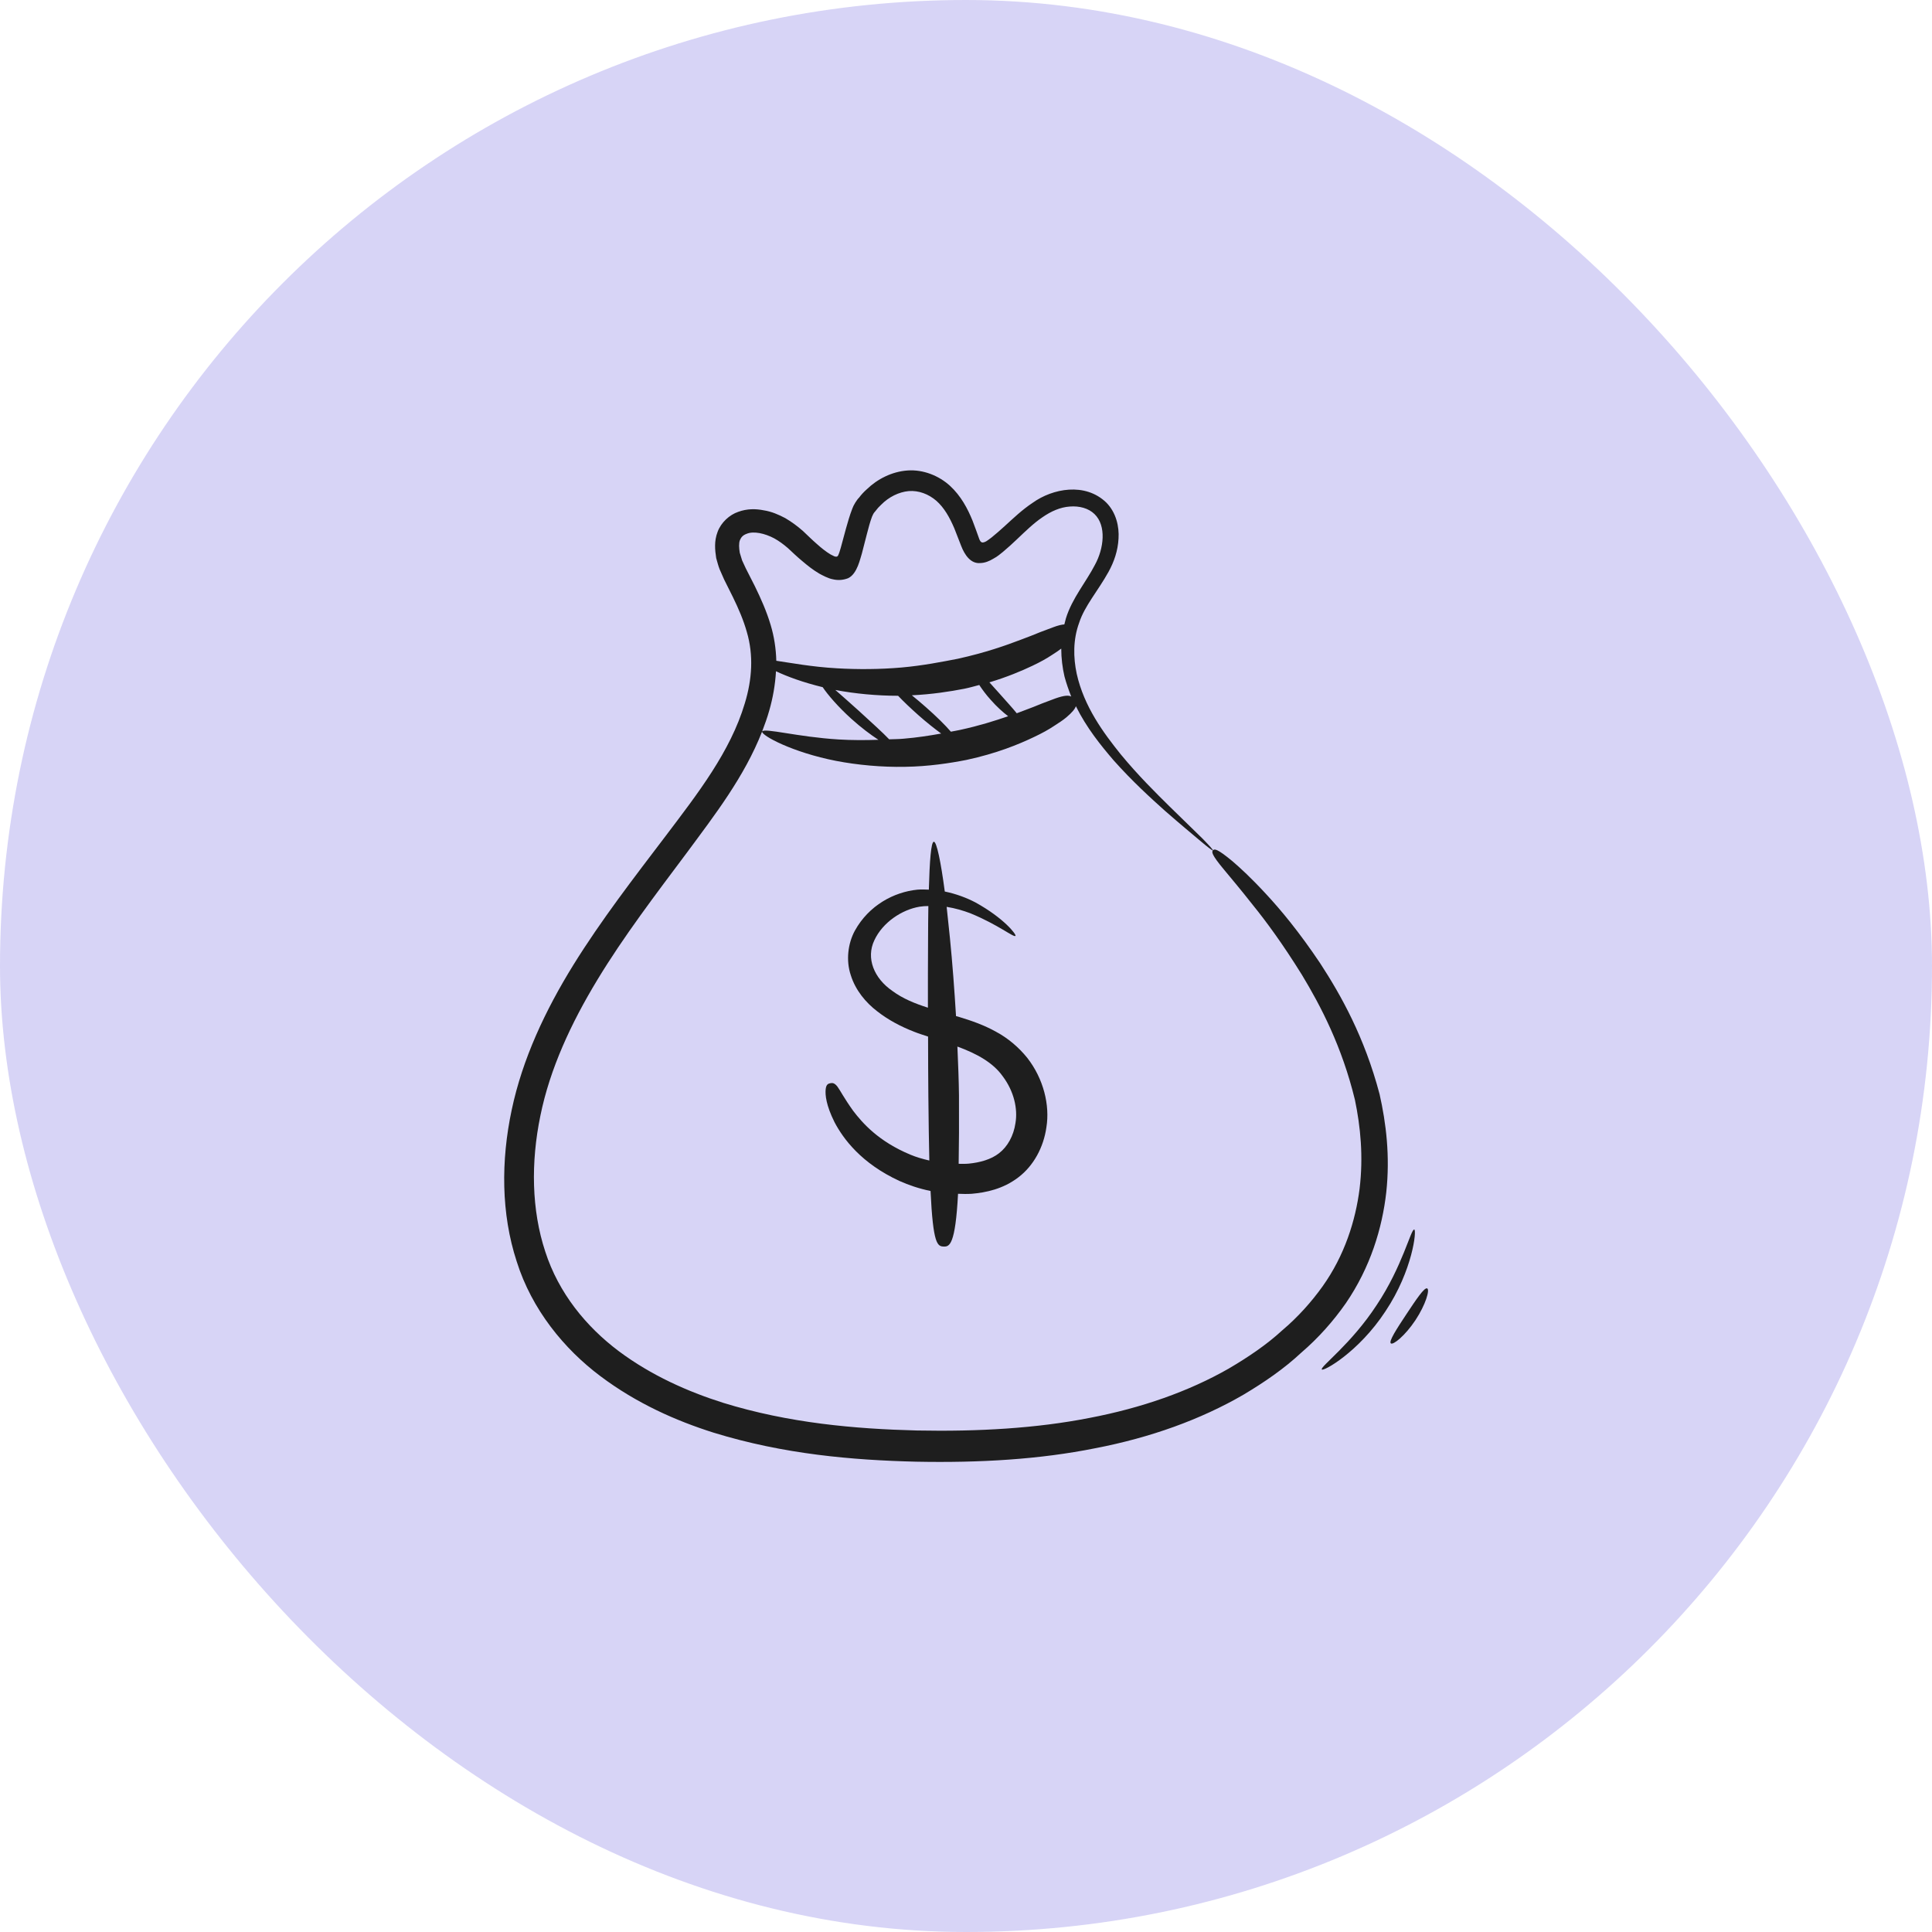 <svg width="60" height="60" viewBox="0 0 60 60" fill="none" xmlns="http://www.w3.org/2000/svg">
<rect width="60" height="60" rx="30" fill="#3A2BD6" fill-opacity="0.2"/>
<path d="M43.052 37.026C43.173 35.906 43.047 34.878 42.844 33.981C42.373 32.197 41.641 30.902 41.001 29.918C40.347 28.943 39.775 28.255 39.314 27.76C38.858 27.266 38.514 26.951 38.276 26.747C37.791 26.345 37.714 26.359 37.67 26.407C37.627 26.456 37.617 26.534 38.014 27.009C38.209 27.246 38.504 27.591 38.911 28.109C39.324 28.619 39.838 29.317 40.434 30.277C41.016 31.241 41.675 32.497 42.078 34.155C42.252 34.989 42.344 35.92 42.223 36.919C42.097 37.908 41.758 38.989 41.074 39.949C40.73 40.429 40.313 40.9 39.813 41.322C39.333 41.763 38.766 42.146 38.155 42.505C36.924 43.208 35.459 43.726 33.825 44.037C32.191 44.357 30.393 44.463 28.473 44.425C26.553 44.376 24.497 44.197 22.446 43.562C21.36 43.217 20.23 42.718 19.217 41.962C18.209 41.205 17.35 40.163 16.933 38.868C16.507 37.578 16.482 36.1 16.783 34.645C17.079 33.191 17.733 31.78 18.553 30.427C19.372 29.074 20.361 27.78 21.35 26.456C22.194 25.312 23.115 24.129 23.668 22.718C23.639 22.839 24.613 23.367 25.961 23.629C26.635 23.76 27.396 23.828 28.109 23.814C28.827 23.804 29.496 23.702 30.015 23.6C30.955 23.397 31.629 23.12 32.124 22.883C32.371 22.766 32.57 22.655 32.73 22.548C32.89 22.446 33.021 22.359 33.118 22.277C33.302 22.122 33.384 22.015 33.413 21.932C33.743 22.602 34.184 23.145 34.582 23.61C35.169 24.269 35.731 24.779 36.191 25.191C36.657 25.598 37.026 25.903 37.273 26.112C37.52 26.32 37.656 26.422 37.67 26.412C37.68 26.398 37.569 26.272 37.341 26.039C37.108 25.811 36.764 25.477 36.327 25.05C35.891 24.619 35.353 24.09 34.805 23.426C34.272 22.762 33.666 21.947 33.438 20.924C33.331 20.42 33.321 19.867 33.515 19.338C33.685 18.815 34.097 18.354 34.427 17.758C34.596 17.452 34.718 17.103 34.737 16.725C34.761 16.357 34.664 15.915 34.354 15.605C33.699 14.975 32.691 15.169 32.07 15.615C31.741 15.833 31.464 16.1 31.198 16.342C31.067 16.463 30.926 16.584 30.795 16.691C30.645 16.803 30.611 16.832 30.533 16.846C30.451 16.861 30.417 16.759 30.398 16.701C30.349 16.565 30.276 16.357 30.204 16.172C30.053 15.799 29.845 15.402 29.501 15.086C29.161 14.776 28.676 14.577 28.187 14.611C27.697 14.645 27.246 14.878 26.916 15.198C26.824 15.28 26.747 15.363 26.679 15.455C26.611 15.518 26.504 15.692 26.47 15.794C26.383 16.017 26.33 16.216 26.271 16.42L26.111 17.011L26.068 17.152L26.044 17.215C26.034 17.239 26.024 17.273 25.995 17.283C25.971 17.292 25.942 17.288 25.913 17.278C25.879 17.263 25.889 17.268 25.796 17.22C25.656 17.137 25.51 17.021 25.37 16.895C25.224 16.769 25.093 16.638 24.938 16.492C24.768 16.342 24.584 16.206 24.386 16.09C24.182 15.983 23.964 15.886 23.716 15.848C23.474 15.799 23.202 15.794 22.926 15.896C22.654 15.988 22.393 16.226 22.286 16.517C22.174 16.808 22.204 17.079 22.242 17.331C22.276 17.448 22.305 17.569 22.349 17.68L22.49 18L22.761 18.543C22.936 18.902 23.091 19.261 23.193 19.625C23.406 20.347 23.358 21.099 23.13 21.845C22.684 23.343 21.666 24.648 20.676 25.957C19.682 27.266 18.669 28.575 17.801 29.976C16.938 31.372 16.226 32.88 15.891 34.471C15.556 36.046 15.561 37.69 16.046 39.174C16.516 40.672 17.525 41.898 18.645 42.737C19.774 43.586 20.996 44.124 22.16 44.492C24.347 45.166 26.485 45.346 28.453 45.394C30.431 45.433 32.293 45.322 34.01 44.977C35.726 44.648 37.287 44.085 38.616 43.314C39.275 42.922 39.886 42.5 40.41 42.01C40.953 41.544 41.413 41.021 41.796 40.473C42.562 39.353 42.926 38.141 43.052 37.026ZM26.049 22.965C24.764 22.887 23.736 22.597 23.668 22.718C23.75 22.505 23.828 22.286 23.891 22.063C24.002 21.675 24.075 21.268 24.099 20.846C24.444 21.011 24.948 21.195 25.549 21.341C25.709 21.578 26.024 21.947 26.436 22.32C26.742 22.597 27.042 22.82 27.28 22.975C26.868 22.989 26.446 22.989 26.049 22.965ZM28.061 22.941C27.915 22.955 27.765 22.955 27.614 22.96C27.421 22.757 27.067 22.437 26.669 22.073C26.393 21.826 26.145 21.603 25.942 21.428C26.558 21.544 27.236 21.608 27.891 21.608C28.061 21.787 28.279 21.995 28.526 22.214C28.783 22.442 29.03 22.635 29.229 22.781C28.875 22.844 28.482 22.907 28.061 22.941ZM29.811 22.669C29.724 22.689 29.627 22.703 29.53 22.723C29.355 22.519 29.079 22.247 28.749 21.957C28.599 21.826 28.453 21.7 28.318 21.593C28.933 21.564 29.501 21.477 29.951 21.389C30.116 21.355 30.262 21.312 30.412 21.273C30.509 21.419 30.625 21.578 30.771 21.738C30.955 21.947 31.144 22.117 31.309 22.243C30.902 22.383 30.417 22.538 29.811 22.669ZM32.778 21.69C32.667 21.734 32.531 21.782 32.366 21.845C32.201 21.913 32.007 21.991 31.77 22.078C31.712 22.102 31.639 22.126 31.576 22.151C31.44 21.981 31.236 21.763 31.023 21.52C30.921 21.404 30.819 21.292 30.727 21.191C31.275 21.026 31.716 20.841 32.061 20.677C32.308 20.56 32.507 20.449 32.667 20.342C32.783 20.269 32.875 20.206 32.958 20.143C32.958 20.444 32.996 20.74 33.059 21.011C33.118 21.229 33.19 21.433 33.268 21.632C33.19 21.588 33.054 21.593 32.778 21.69ZM23.159 17.646L23.047 17.404L22.974 17.166C22.95 17.016 22.941 16.871 22.979 16.774C23.018 16.681 23.076 16.619 23.183 16.58C23.401 16.483 23.755 16.565 24.046 16.72C24.196 16.803 24.332 16.904 24.468 17.021C24.604 17.147 24.759 17.297 24.919 17.428C25.079 17.564 25.248 17.7 25.447 17.816C25.53 17.86 25.719 17.966 25.869 17.991C26.029 18.029 26.189 18.015 26.339 17.957C26.63 17.821 26.718 17.322 26.766 17.191L26.921 16.589C26.97 16.395 27.023 16.201 27.081 16.046C27.12 15.964 27.115 15.954 27.188 15.872C27.241 15.799 27.299 15.736 27.362 15.678C27.605 15.431 27.915 15.28 28.221 15.251C28.531 15.227 28.836 15.343 29.079 15.552C29.321 15.765 29.491 16.066 29.636 16.405C29.709 16.589 29.777 16.769 29.85 16.953C29.956 17.229 30.145 17.515 30.446 17.486C30.587 17.482 30.722 17.428 30.849 17.351C30.994 17.273 31.047 17.215 31.144 17.142C31.299 17.011 31.44 16.885 31.576 16.754C31.847 16.497 32.099 16.25 32.371 16.066C32.642 15.877 32.928 15.751 33.224 15.731C33.52 15.707 33.806 15.784 33.99 15.964C34.368 16.328 34.281 17.035 34.005 17.54C33.728 18.078 33.297 18.577 33.103 19.203C33.084 19.266 33.074 19.329 33.054 19.392C32.972 19.397 32.865 19.421 32.71 19.479C32.599 19.523 32.463 19.571 32.298 19.634C32.133 19.702 31.939 19.78 31.702 19.867C31.232 20.046 30.606 20.269 29.743 20.459C29.268 20.551 28.657 20.672 27.998 20.73C27.338 20.788 26.63 20.793 25.985 20.754C25.215 20.711 24.546 20.584 24.109 20.521C24.099 20.143 24.041 19.765 23.934 19.411C23.808 18.985 23.629 18.587 23.445 18.209L23.159 17.646Z" fill="#1E1E1E"/>
<path d="M30.931 32.041C30.558 31.833 30.165 31.697 29.782 31.581C29.748 31.571 29.719 31.561 29.69 31.556C29.641 30.747 29.578 29.903 29.501 29.132C29.467 28.793 29.433 28.468 29.399 28.163C29.666 28.206 29.913 28.279 30.131 28.361C31.009 28.72 31.488 29.127 31.537 29.064C31.571 29.03 31.193 28.521 30.286 28.022C30.024 27.886 29.699 27.76 29.341 27.687C29.219 26.761 29.088 26.136 29.001 26.141C28.914 26.145 28.87 26.747 28.846 27.629C28.73 27.624 28.613 27.619 28.492 27.629C27.765 27.702 26.984 28.114 26.548 28.904C26.334 29.297 26.267 29.826 26.422 30.286C26.567 30.752 26.887 31.135 27.241 31.406C27.595 31.683 27.988 31.886 28.386 32.041C28.531 32.099 28.676 32.143 28.822 32.192C28.822 32.88 28.827 33.52 28.831 34.039C28.836 34.839 28.851 35.493 28.861 36.041C28.652 35.993 28.453 35.935 28.279 35.862C27.285 35.45 26.785 34.878 26.494 34.495C26.209 34.097 26.092 33.859 26.005 33.743C25.913 33.627 25.85 33.627 25.782 33.641C25.719 33.656 25.656 33.675 25.641 33.84C25.627 34 25.651 34.32 25.918 34.853C26.189 35.367 26.747 36.129 27.934 36.676C28.216 36.803 28.541 36.914 28.899 36.987C28.977 38.65 29.113 38.708 29.311 38.713C29.486 38.718 29.67 38.664 29.753 37.074C29.893 37.079 30.029 37.084 30.179 37.074C30.621 37.035 31.149 36.928 31.624 36.565C32.099 36.206 32.41 35.629 32.497 35.008C32.608 34.325 32.41 33.501 31.901 32.851C31.644 32.531 31.304 32.24 30.931 32.041ZM27.716 30.776C27.144 30.383 26.887 29.758 27.154 29.2C27.411 28.647 28.007 28.25 28.56 28.158C28.652 28.143 28.744 28.138 28.831 28.138C28.827 28.458 28.822 28.802 28.822 29.156C28.817 29.84 28.817 30.577 28.817 31.295C28.41 31.164 28.036 31.013 27.716 30.776ZM31.537 34.873C31.479 35.28 31.285 35.615 31.028 35.813C30.776 36.012 30.427 36.104 30.082 36.138C29.976 36.148 29.874 36.143 29.772 36.143C29.782 35.571 29.787 34.878 29.782 34.024C29.777 33.588 29.758 33.064 29.733 32.502C30.344 32.725 30.844 33.006 31.139 33.423C31.493 33.893 31.61 34.436 31.537 34.873Z" fill="#1E1E1E"/>
<path d="M43.92 38.185C43.818 38.161 43.556 39.329 42.752 40.532C41.961 41.744 40.992 42.447 41.05 42.529C41.084 42.607 42.194 41.996 43.028 40.721C43.876 39.45 44.002 38.185 43.92 38.185Z" fill="#1E1E1E"/>
<path d="M44.322 40.013C44.235 39.974 43.983 40.352 43.678 40.812C43.372 41.273 43.125 41.656 43.193 41.719C43.261 41.782 43.634 41.486 43.959 40.997C44.279 40.512 44.41 40.051 44.322 40.013Z" fill="#1E1E1E"/>
</svg>
